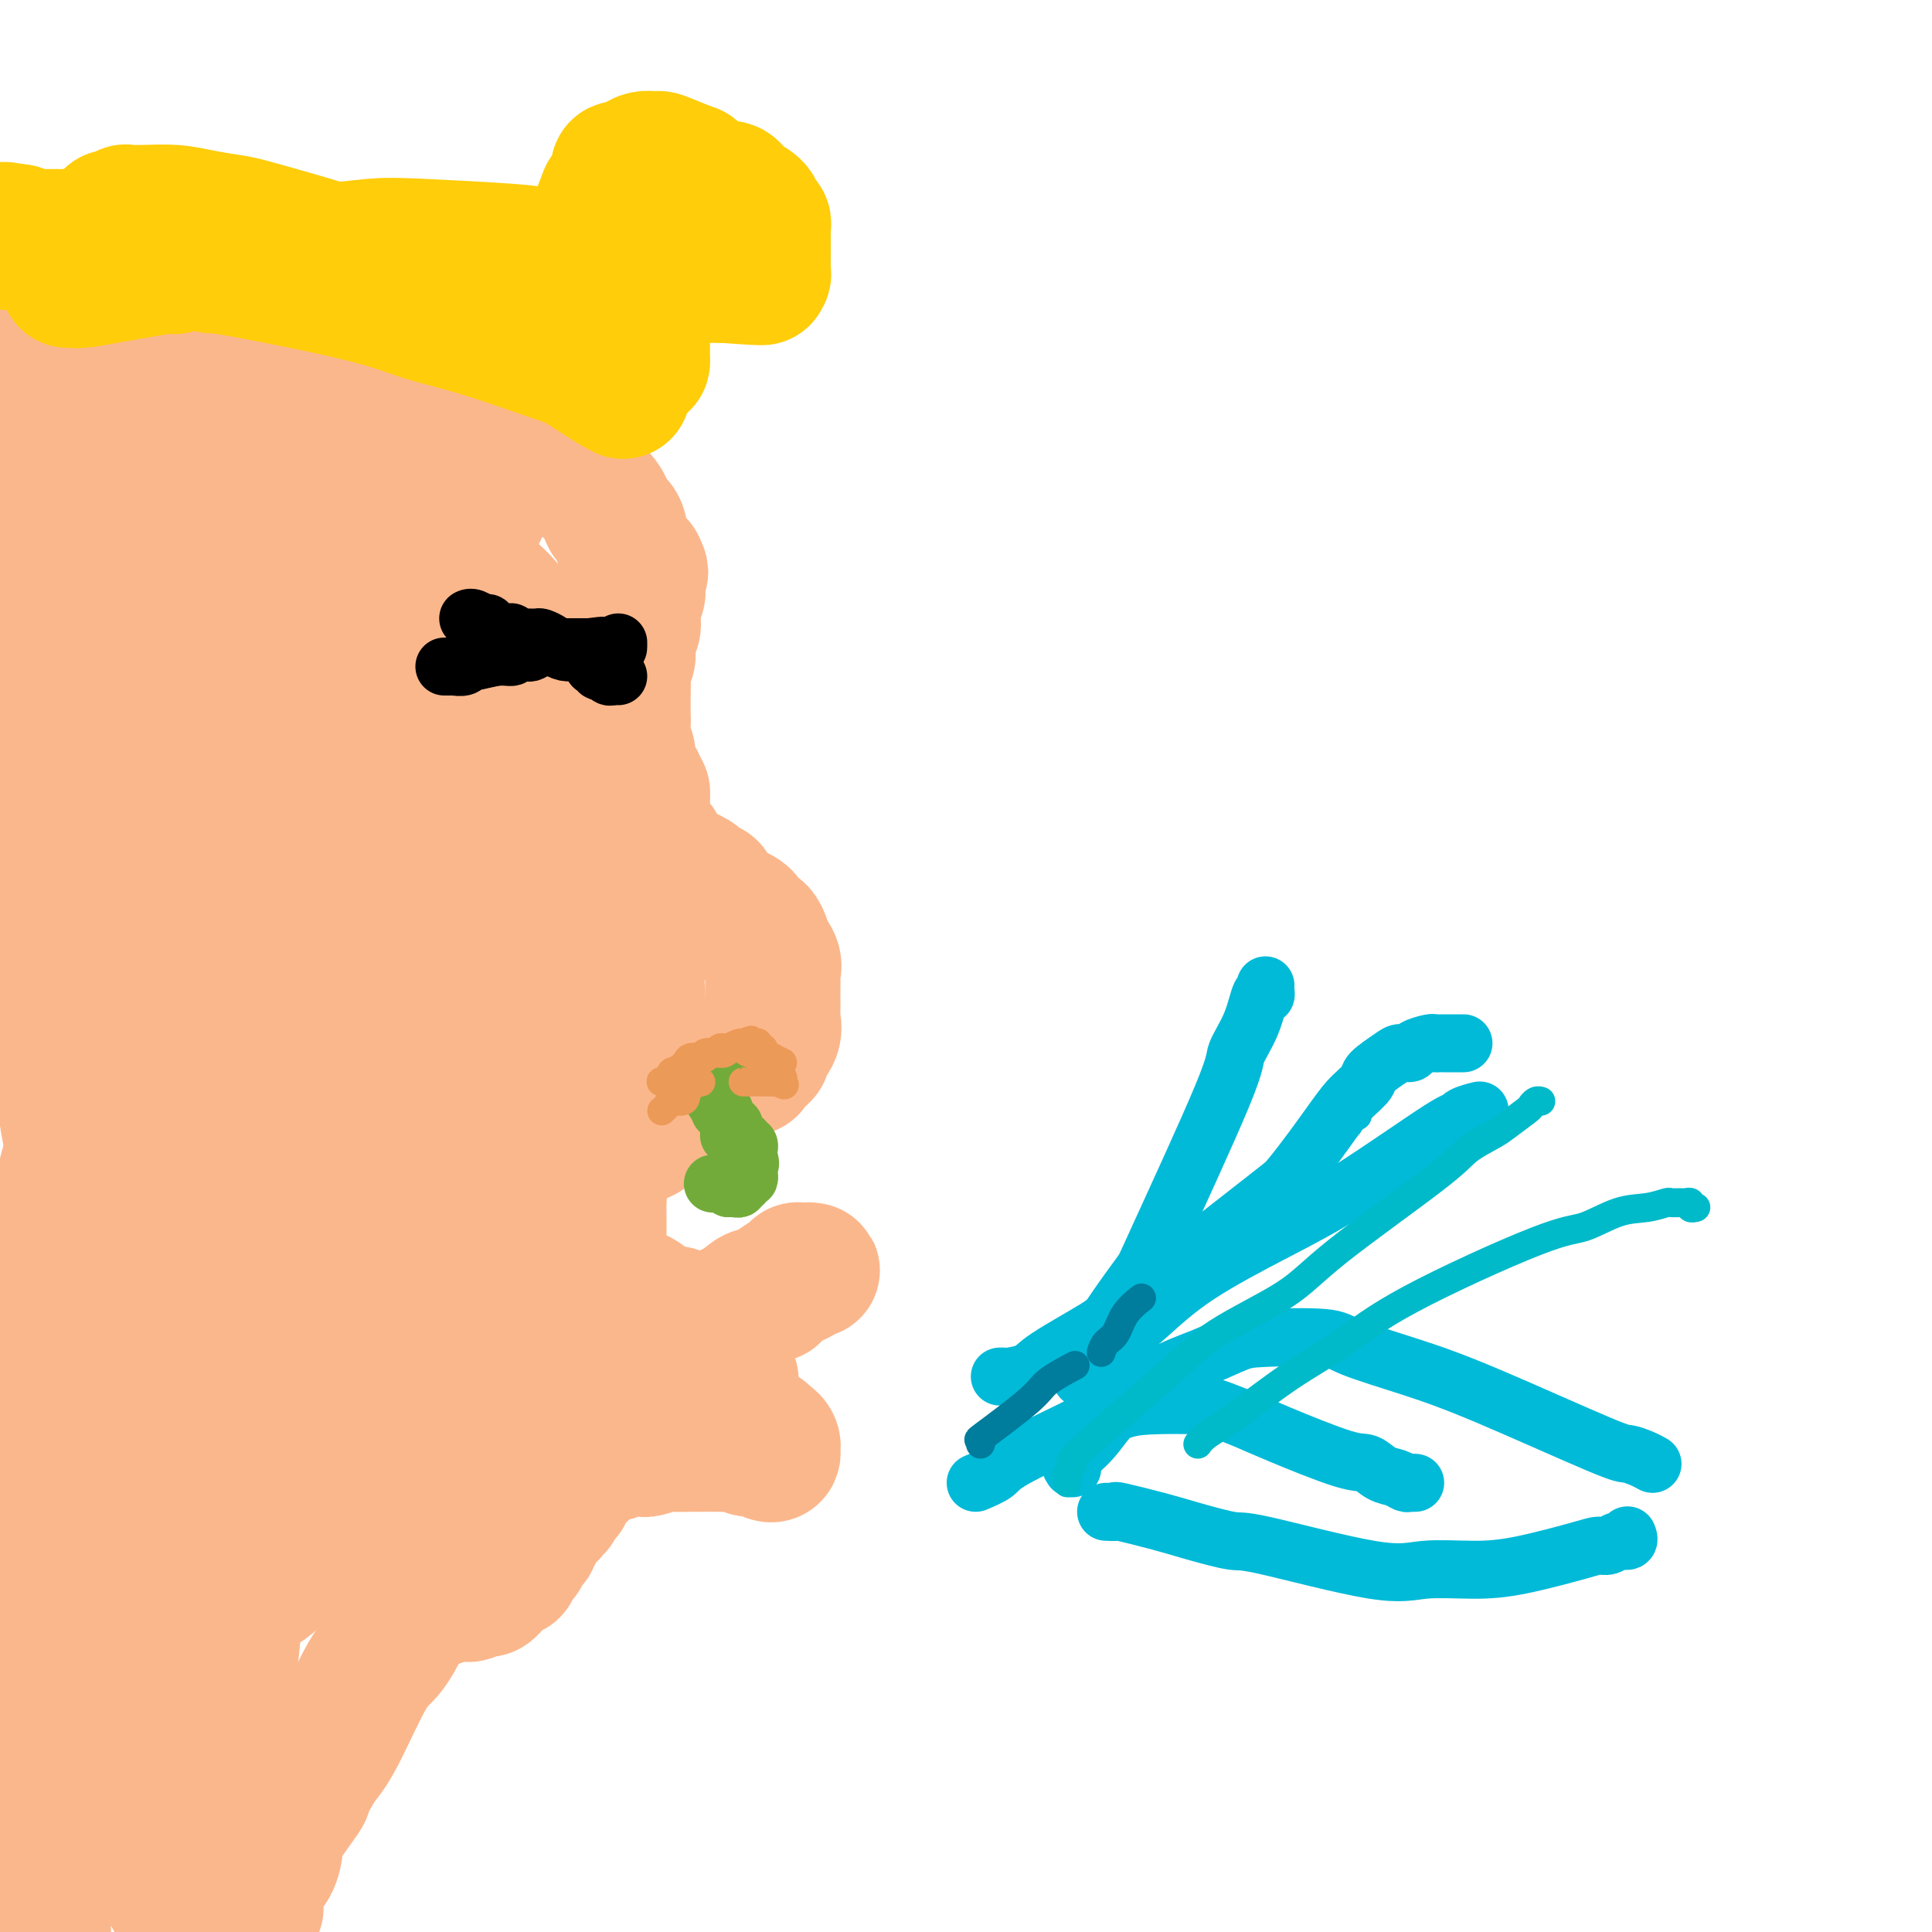 <svg viewBox='0 0 400 400' version='1.1' xmlns='http://www.w3.org/2000/svg' xmlns:xlink='http://www.w3.org/1999/xlink'><g fill='none' stroke='#FBB78C' stroke-width='28' stroke-linecap='round' stroke-linejoin='round'><path d='M26,77c0.049,-0.032 0.097,-0.065 0,0c-0.097,0.065 -0.340,0.226 0,0c0.340,-0.226 1.262,-0.839 2,-1c0.738,-0.161 1.292,0.131 3,0c1.708,-0.131 4.572,-0.683 7,-1c2.428,-0.317 4.422,-0.398 11,0c6.578,0.398 17.739,1.276 24,2c6.261,0.724 7.620,1.295 10,2c2.380,0.705 5.780,1.543 8,2c2.220,0.457 3.261,0.534 6,2c2.739,1.466 7.177,4.322 10,6c2.823,1.678 4.031,2.177 5,3c0.969,0.823 1.697,1.970 4,4c2.303,2.030 6.179,4.943 8,7c1.821,2.057 1.587,3.258 2,4c0.413,0.742 1.471,1.024 2,2c0.529,0.976 0.527,2.648 1,4c0.473,1.352 1.421,2.386 2,3c0.579,0.614 0.790,0.807 1,1'/><path d='M132,117c1.236,2.357 0.328,1.249 0,1c-0.328,-0.249 -0.074,0.360 0,1c0.074,0.640 -0.032,1.311 0,2c0.032,0.689 0.201,1.394 0,2c-0.201,0.606 -0.771,1.111 -1,2c-0.229,0.889 -0.118,2.160 0,3c0.118,0.840 0.242,1.247 0,2c-0.242,0.753 -0.849,1.852 -1,3c-0.151,1.148 0.156,2.343 0,3c-0.156,0.657 -0.774,0.774 -1,1c-0.226,0.226 -0.060,0.559 0,2c0.060,1.441 0.015,3.988 0,5c-0.015,1.012 0.000,0.488 0,1c-0.000,0.512 -0.016,2.061 0,3c0.016,0.939 0.062,1.268 0,2c-0.062,0.732 -0.233,1.866 0,3c0.233,1.134 0.870,2.267 1,3c0.130,0.733 -0.249,1.067 0,2c0.249,0.933 1.124,2.467 2,4'/><path d='M132,162c0.692,3.901 0.921,2.152 1,2c0.079,-0.152 0.008,1.293 0,2c-0.008,0.707 0.048,0.676 0,1c-0.048,0.324 -0.201,1.004 0,2c0.201,0.996 0.757,2.307 1,3c0.243,0.693 0.174,0.768 0,1c-0.174,0.232 -0.454,0.620 0,1c0.454,0.380 1.641,0.750 2,1c0.359,0.250 -0.111,0.379 0,1c0.111,0.621 0.802,1.735 1,2c0.198,0.265 -0.097,-0.317 0,0c0.097,0.317 0.586,1.534 1,2c0.414,0.466 0.752,0.180 1,0c0.248,-0.180 0.407,-0.254 1,0c0.593,0.254 1.621,0.838 2,1c0.379,0.162 0.108,-0.096 0,0c-0.108,0.096 -0.054,0.548 0,1'/><path d='M142,182c1.437,1.579 1.030,0.527 1,0c-0.030,-0.527 0.319,-0.529 1,0c0.681,0.529 1.696,1.589 2,2c0.304,0.411 -0.102,0.172 0,0c0.102,-0.172 0.714,-0.279 1,0c0.286,0.279 0.248,0.943 1,2c0.752,1.057 2.296,2.508 3,3c0.704,0.492 0.570,0.025 1,0c0.430,-0.025 1.426,0.393 2,1c0.574,0.607 0.726,1.404 1,2c0.274,0.596 0.669,0.992 1,1c0.331,0.008 0.596,-0.373 1,0c0.404,0.373 0.945,1.498 1,2c0.055,0.502 -0.378,0.379 0,1c0.378,0.621 1.565,1.987 2,3c0.435,1.013 0.117,1.675 0,2c-0.117,0.325 -0.032,0.313 0,1c0.032,0.687 0.011,2.073 0,3c-0.011,0.927 -0.011,1.393 0,2c0.011,0.607 0.032,1.353 0,2c-0.032,0.647 -0.117,1.196 0,2c0.117,0.804 0.435,1.864 0,3c-0.435,1.136 -1.624,2.346 -2,3c-0.376,0.654 0.060,0.750 0,1c-0.060,0.250 -0.615,0.655 -1,1c-0.385,0.345 -0.600,0.631 -1,1c-0.400,0.369 -0.983,0.821 -1,1c-0.017,0.179 0.534,0.087 0,0c-0.534,-0.087 -2.153,-0.168 -3,0c-0.847,0.168 -0.924,0.584 -1,1'/><path d='M151,222c-2.238,1.480 -3.334,1.181 -4,1c-0.666,-0.181 -0.903,-0.243 -1,0c-0.097,0.243 -0.055,0.790 0,1c0.055,0.210 0.122,0.084 0,0c-0.122,-0.084 -0.433,-0.127 -1,0c-0.567,0.127 -1.391,0.425 -2,1c-0.609,0.575 -1.002,1.426 -1,2c0.002,0.574 0.400,0.871 0,1c-0.400,0.129 -1.598,0.090 -3,1c-1.402,0.910 -3.008,2.769 -4,4c-0.992,1.231 -1.369,1.835 -2,2c-0.631,0.165 -1.516,-0.109 -2,0c-0.484,0.109 -0.567,0.603 -1,1c-0.433,0.397 -1.217,0.699 -2,1'/><path d='M128,237c-3.555,2.333 -0.942,0.666 0,0c0.942,-0.666 0.215,-0.332 0,0c-0.215,0.332 0.083,0.661 0,1c-0.083,0.339 -0.548,0.687 -1,1c-0.452,0.313 -0.892,0.591 -1,1c-0.108,0.409 0.115,0.950 0,1c-0.115,0.050 -0.567,-0.390 -1,0c-0.433,0.390 -0.848,1.610 -1,2c-0.152,0.390 -0.041,-0.050 0,0c0.041,0.050 0.011,0.590 0,1c-0.011,0.410 -0.003,0.688 0,1c0.003,0.312 0.002,0.656 0,1'/><path d='M124,246c-0.619,1.236 -0.166,-0.174 0,0c0.166,0.174 0.044,1.931 0,3c-0.044,1.069 -0.012,1.451 0,2c0.012,0.549 0.004,1.264 0,2c-0.004,0.736 -0.002,1.493 0,2c0.002,0.507 0.005,0.765 0,1c-0.005,0.235 -0.017,0.447 0,1c0.017,0.553 0.064,1.447 0,2c-0.064,0.553 -0.238,0.764 0,1c0.238,0.236 0.887,0.497 1,1c0.113,0.503 -0.310,1.249 0,2c0.310,0.751 1.353,1.508 2,2c0.647,0.492 0.897,0.719 1,1c0.103,0.281 0.059,0.614 0,1c-0.059,0.386 -0.133,0.823 0,1c0.133,0.177 0.473,0.093 1,0c0.527,-0.093 1.241,-0.197 2,0c0.759,0.197 1.565,0.694 2,1c0.435,0.306 0.501,0.421 1,1c0.499,0.579 1.433,1.623 2,2c0.567,0.377 0.768,0.087 1,0c0.232,-0.087 0.497,0.029 1,0c0.503,-0.029 1.245,-0.204 2,0c0.755,0.204 1.523,0.788 2,1c0.477,0.212 0.663,0.053 1,0c0.337,-0.053 0.825,0.001 1,0c0.175,-0.001 0.039,-0.055 1,0c0.961,0.055 3.021,0.221 4,0c0.979,-0.221 0.879,-0.829 1,-1c0.121,-0.171 0.463,0.094 1,0c0.537,-0.094 1.268,-0.547 2,-1'/><path d='M153,271c2.137,-0.716 2.479,-1.506 3,-2c0.521,-0.494 1.221,-0.693 2,-1c0.779,-0.307 1.638,-0.722 2,-1c0.362,-0.278 0.226,-0.418 1,-1c0.774,-0.582 2.459,-1.606 3,-2c0.541,-0.394 -0.063,-0.158 0,0c0.063,0.158 0.791,0.238 1,0c0.209,-0.238 -0.101,-0.796 0,-1c0.101,-0.204 0.612,-0.055 1,0c0.388,0.055 0.652,0.018 1,0c0.348,-0.018 0.778,-0.015 1,0c0.222,0.015 0.234,0.041 0,0c-0.234,-0.041 -0.715,-0.149 -1,0c-0.285,0.149 -0.375,0.555 -1,1c-0.625,0.445 -1.784,0.927 -2,1c-0.216,0.073 0.510,-0.265 0,0c-0.510,0.265 -2.255,1.132 -4,2'/><path d='M160,267c-0.928,0.858 0.251,1.005 0,1c-0.251,-0.005 -1.931,-0.160 -3,0c-1.069,0.160 -1.526,0.634 -2,1c-0.474,0.366 -0.966,0.623 -1,1c-0.034,0.377 0.390,0.873 0,1c-0.390,0.127 -1.595,-0.117 -2,0c-0.405,0.117 -0.011,0.595 0,1c0.011,0.405 -0.361,0.738 -1,1c-0.639,0.262 -1.543,0.452 -2,1c-0.457,0.548 -0.466,1.452 -1,2c-0.534,0.548 -1.593,0.738 -2,1c-0.407,0.262 -0.162,0.596 0,1c0.162,0.404 0.243,0.877 0,1c-0.243,0.123 -0.809,-0.104 -1,0c-0.191,0.104 -0.007,0.538 0,1c0.007,0.462 -0.162,0.951 0,1c0.162,0.049 0.657,-0.340 1,0c0.343,0.340 0.535,1.411 1,2c0.465,0.589 1.202,0.697 2,1c0.798,0.303 1.657,0.801 2,1c0.343,0.199 0.172,0.100 0,0'/><path d='M151,285c0.774,1.413 0.211,0.946 0,1c-0.211,0.054 -0.068,0.630 0,1c0.068,0.370 0.060,0.533 0,1c-0.060,0.467 -0.172,1.237 0,2c0.172,0.763 0.627,1.519 1,2c0.373,0.481 0.664,0.688 1,1c0.336,0.312 0.716,0.729 1,1c0.284,0.271 0.471,0.398 1,1c0.529,0.602 1.399,1.681 2,2c0.601,0.319 0.931,-0.122 1,0c0.069,0.122 -0.125,0.807 0,1c0.125,0.193 0.567,-0.105 1,0c0.433,0.105 0.856,0.612 1,1c0.144,0.388 0.008,0.655 0,1c-0.008,0.345 0.111,0.768 0,1c-0.111,0.232 -0.453,0.272 -1,0c-0.547,-0.272 -1.300,-0.858 -2,-1c-0.700,-0.142 -1.349,0.158 -2,0c-0.651,-0.158 -1.304,-0.774 -2,-1c-0.696,-0.226 -1.434,-0.060 -2,0c-0.566,0.060 -0.960,0.016 -2,0c-1.040,-0.016 -2.726,-0.005 -4,0c-1.274,0.005 -2.137,0.002 -3,0'/><path d='M142,299c-2.890,0.016 -1.116,0.057 -1,0c0.116,-0.057 -1.426,-0.211 -3,0c-1.574,0.211 -3.181,0.789 -4,1c-0.819,0.211 -0.850,0.055 -1,0c-0.150,-0.055 -0.421,-0.011 -1,0c-0.579,0.011 -1.468,-0.012 -2,0c-0.532,0.012 -0.706,0.060 -1,0c-0.294,-0.060 -0.707,-0.227 -1,0c-0.293,0.227 -0.464,0.848 -1,1c-0.536,0.152 -1.435,-0.166 -2,0c-0.565,0.166 -0.795,0.817 -1,1c-0.205,0.183 -0.387,-0.103 -1,0c-0.613,0.103 -1.659,0.595 -2,1c-0.341,0.405 0.024,0.725 0,1c-0.024,0.275 -0.435,0.507 -1,1c-0.565,0.493 -1.282,1.246 -2,2'/><path d='M118,307c-2.040,1.487 -1.139,1.704 -1,2c0.139,0.296 -0.484,0.671 -1,1c-0.516,0.329 -0.926,0.613 -1,1c-0.074,0.387 0.188,0.877 0,1c-0.188,0.123 -0.825,-0.121 -1,0c-0.175,0.121 0.110,0.606 0,1c-0.110,0.394 -0.617,0.698 -1,1c-0.383,0.302 -0.642,0.602 -1,1c-0.358,0.398 -0.814,0.894 -1,1c-0.186,0.106 -0.101,-0.178 0,0c0.101,0.178 0.220,0.817 0,1c-0.220,0.183 -0.777,-0.091 -1,0c-0.223,0.091 -0.111,0.545 0,1'/><path d='M110,318c-1.112,1.901 0.110,1.153 0,1c-0.110,-0.153 -1.550,0.289 -2,1c-0.450,0.711 0.089,1.692 0,2c-0.089,0.308 -0.808,-0.057 -1,0c-0.192,0.057 0.143,0.535 0,1c-0.143,0.465 -0.763,0.916 -1,1c-0.237,0.084 -0.091,-0.199 0,0c0.091,0.199 0.126,0.880 0,1c-0.126,0.120 -0.415,-0.322 -1,0c-0.585,0.322 -1.467,1.407 -2,2c-0.533,0.593 -0.716,0.695 -1,1c-0.284,0.305 -0.667,0.813 -1,1c-0.333,0.187 -0.615,0.054 -1,0c-0.385,-0.054 -0.871,-0.029 -1,0c-0.129,0.029 0.101,0.060 0,0c-0.101,-0.060 -0.532,-0.212 -1,0c-0.468,0.212 -0.972,0.788 -1,1c-0.028,0.212 0.421,0.061 0,0c-0.421,-0.061 -1.710,-0.030 -3,0'/><path d='M94,330c-1.321,0.156 -1.124,0.045 -1,0c0.124,-0.045 0.174,-0.026 0,0c-0.174,0.026 -0.571,0.059 -1,0c-0.429,-0.059 -0.888,-0.209 -1,0c-0.112,0.209 0.125,0.778 0,1c-0.125,0.222 -0.611,0.097 -1,0c-0.389,-0.097 -0.682,-0.165 -1,0c-0.318,0.165 -0.663,0.564 -1,1c-0.337,0.436 -0.666,0.908 -1,1c-0.334,0.092 -0.673,-0.197 -1,0c-0.327,0.197 -0.644,0.880 -1,1c-0.356,0.120 -0.752,-0.324 -1,0c-0.248,0.324 -0.348,1.416 -1,3c-0.652,1.584 -1.855,3.662 -3,5c-1.145,1.338 -2.231,1.937 -4,5c-1.769,3.063 -4.220,8.589 -6,12c-1.780,3.411 -2.890,4.705 -4,6'/><path d='M66,365c-3.563,6.066 -2.971,5.730 -3,6c-0.029,0.270 -0.680,1.146 -2,3c-1.320,1.854 -3.310,4.685 -4,6c-0.690,1.315 -0.080,1.113 0,2c0.080,0.887 -0.371,2.864 -1,4c-0.629,1.136 -1.437,1.432 -2,2c-0.563,0.568 -0.883,1.409 -1,2c-0.117,0.591 -0.031,0.932 0,1c0.031,0.068 0.008,-0.136 0,0c-0.008,0.136 -0.002,0.611 0,1c0.002,0.389 0.001,0.692 0,1c-0.001,0.308 -0.000,0.621 0,1c0.000,0.379 0.000,0.822 0,1c-0.000,0.178 -0.000,0.089 0,0'/><path d='M7,106c0.456,0.009 0.912,0.017 1,0c0.088,-0.017 -0.191,-0.061 0,0c0.191,0.061 0.854,0.226 1,0c0.146,-0.226 -0.223,-0.844 0,-1c0.223,-0.156 1.038,0.150 2,0c0.962,-0.150 2.071,-0.755 3,-1c0.929,-0.245 1.676,-0.130 3,0c1.324,0.130 3.224,0.276 4,0c0.776,-0.276 0.429,-0.974 5,0c4.571,0.974 14.061,3.619 19,5c4.939,1.381 5.326,1.497 7,2c1.674,0.503 4.634,1.393 7,2c2.366,0.607 4.137,0.933 5,1c0.863,0.067 0.818,-0.124 1,0c0.182,0.124 0.591,0.562 1,1'/><path d='M66,115c6.667,1.833 3.333,0.917 0,0'/><path d='M79,123c-0.424,-0.027 -0.849,-0.053 -1,0c-0.151,0.053 -0.029,0.187 0,0c0.029,-0.187 -0.034,-0.695 0,-1c0.034,-0.305 0.164,-0.407 0,-1c-0.164,-0.593 -0.624,-1.678 -1,-2c-0.376,-0.322 -0.670,0.118 -1,0c-0.330,-0.118 -0.696,-0.795 -1,-1c-0.304,-0.205 -0.546,0.062 -1,0c-0.454,-0.062 -1.119,-0.454 -2,-1c-0.881,-0.546 -1.979,-1.246 -3,-2c-1.021,-0.754 -1.966,-1.561 -3,-2c-1.034,-0.439 -2.156,-0.509 -3,-1c-0.844,-0.491 -1.411,-1.402 -2,-2c-0.589,-0.598 -1.199,-0.882 -2,-1c-0.801,-0.118 -1.793,-0.070 -2,0c-0.207,0.070 0.369,0.163 0,0c-0.369,-0.163 -1.685,-0.581 -3,-1'/><path d='M54,108c-4.114,-2.333 -1.900,-0.667 -1,0c0.900,0.667 0.487,0.333 0,0c-0.487,-0.333 -1.047,-0.667 -2,-1c-0.953,-0.333 -2.298,-0.666 -3,-1c-0.702,-0.334 -0.760,-0.668 -1,-1c-0.240,-0.332 -0.661,-0.663 -1,-1c-0.339,-0.337 -0.595,-0.682 -1,-1c-0.405,-0.318 -0.957,-0.611 -1,-1c-0.043,-0.389 0.423,-0.875 1,-1c0.577,-0.125 1.264,0.110 2,0c0.736,-0.110 1.521,-0.566 4,-1c2.479,-0.434 6.654,-0.846 9,-1c2.346,-0.154 2.865,-0.052 4,0c1.135,0.052 2.888,0.053 4,0c1.112,-0.053 1.584,-0.159 3,0c1.416,0.159 3.775,0.583 5,1c1.225,0.417 1.317,0.825 2,1c0.683,0.175 1.959,0.115 3,1c1.041,0.885 1.847,2.716 3,4c1.153,1.284 2.654,2.023 4,3c1.346,0.977 2.538,2.194 3,3c0.462,0.806 0.195,1.202 2,3c1.805,1.798 5.683,4.998 8,7c2.317,2.002 3.075,2.805 4,4c0.925,1.195 2.018,2.783 3,4c0.982,1.217 1.852,2.062 3,3c1.148,0.938 2.574,1.969 4,3'/><path d='M115,136c5.260,6.008 1.409,4.028 0,4c-1.409,-0.028 -0.378,1.895 0,3c0.378,1.105 0.101,1.390 0,2c-0.101,0.610 -0.027,1.543 0,4c0.027,2.457 0.007,6.436 0,9c-0.007,2.564 -0.002,3.711 0,5c0.002,1.289 0.002,2.718 0,4c-0.002,1.282 -0.005,2.415 0,3c0.005,0.585 0.020,0.621 0,2c-0.020,1.379 -0.073,4.102 0,6c0.073,1.898 0.271,2.970 0,4c-0.271,1.030 -1.012,2.016 0,4c1.012,1.984 3.777,4.965 5,7c1.223,2.035 0.905,3.123 1,4c0.095,0.877 0.602,1.544 1,2c0.398,0.456 0.685,0.702 1,1c0.315,0.298 0.657,0.649 1,1'/><path d='M124,201c1.345,2.547 0.207,1.413 0,1c-0.207,-0.413 0.518,-0.107 1,0c0.482,0.107 0.722,0.013 1,0c0.278,-0.013 0.595,0.053 1,0c0.405,-0.053 0.900,-0.225 1,0c0.100,0.225 -0.194,0.848 0,1c0.194,0.152 0.875,-0.165 1,0c0.125,0.165 -0.306,0.814 0,1c0.306,0.186 1.350,-0.090 2,0c0.650,0.090 0.907,0.548 1,1c0.093,0.452 0.022,0.899 0,1c-0.022,0.101 0.007,-0.144 0,0c-0.007,0.144 -0.049,0.677 0,1c0.049,0.323 0.188,0.438 0,1c-0.188,0.562 -0.702,1.572 -1,2c-0.298,0.428 -0.380,0.273 -1,1c-0.620,0.727 -1.777,2.337 -2,3c-0.223,0.663 0.488,0.380 0,1c-0.488,0.620 -2.175,2.144 -3,3c-0.825,0.856 -0.788,1.044 -1,1c-0.212,-0.044 -0.672,-0.319 -1,0c-0.328,0.319 -0.522,1.234 -1,2c-0.478,0.766 -1.239,1.383 -2,2'/><path d='M120,223c-1.808,2.499 -0.327,1.248 0,1c0.327,-0.248 -0.499,0.508 -1,1c-0.501,0.492 -0.678,0.722 -1,1c-0.322,0.278 -0.789,0.606 -1,1c-0.211,0.394 -0.168,0.853 0,1c0.168,0.147 0.459,-0.019 0,0c-0.459,0.019 -1.668,0.222 -2,1c-0.332,0.778 0.213,2.130 0,3c-0.213,0.870 -1.185,1.258 -2,2c-0.815,0.742 -1.475,1.840 -2,3c-0.525,1.160 -0.915,2.383 -1,3c-0.085,0.617 0.136,0.626 0,1c-0.136,0.374 -0.628,1.111 -1,2c-0.372,0.889 -0.625,1.929 -1,3c-0.375,1.071 -0.871,2.174 -1,3c-0.129,0.826 0.110,1.376 0,2c-0.110,0.624 -0.568,1.322 -1,2c-0.432,0.678 -0.838,1.337 -1,2c-0.162,0.663 -0.081,1.332 0,2'/><path d='M105,257c-0.928,3.532 -0.248,2.363 0,2c0.248,-0.363 0.065,0.079 0,1c-0.065,0.921 -0.014,2.322 0,3c0.014,0.678 -0.011,0.632 0,1c0.011,0.368 0.059,1.150 0,2c-0.059,0.850 -0.223,1.768 0,2c0.223,0.232 0.834,-0.222 1,0c0.166,0.222 -0.114,1.122 0,2c0.114,0.878 0.622,1.736 1,2c0.378,0.264 0.627,-0.065 1,0c0.373,0.065 0.870,0.525 1,1c0.130,0.475 -0.109,0.964 0,1c0.109,0.036 0.565,-0.380 1,0c0.435,0.380 0.849,1.558 1,2c0.151,0.442 0.041,0.149 0,0c-0.041,-0.149 -0.011,-0.156 0,0c0.011,0.156 0.003,0.473 0,1c-0.003,0.527 -0.002,1.263 0,2'/><path d='M111,279c0.270,4.150 -2.057,3.525 -3,4c-0.943,0.475 -0.504,2.052 -3,5c-2.496,2.948 -7.927,7.269 -11,10c-3.073,2.731 -3.788,3.871 -5,5c-1.212,1.129 -2.923,2.246 -5,4c-2.077,1.754 -4.521,4.144 -8,7c-3.479,2.856 -7.992,6.177 -11,8c-3.008,1.823 -4.509,2.148 -6,3c-1.491,0.852 -2.972,2.230 -4,3c-1.028,0.770 -1.603,0.933 -2,1c-0.397,0.067 -0.618,0.038 -1,0c-0.382,-0.038 -0.927,-0.084 -1,0c-0.073,0.084 0.327,0.299 0,1c-0.327,0.701 -1.380,1.887 -2,4c-0.620,2.113 -0.807,5.152 -1,7c-0.193,1.848 -0.392,2.506 -1,6c-0.608,3.494 -1.625,9.825 -2,14c-0.375,4.175 -0.107,6.193 0,8c0.107,1.807 0.054,3.404 0,5'/><path d='M45,374c-1.083,7.800 -0.290,4.802 0,6c0.290,1.198 0.078,6.594 0,9c-0.078,2.406 -0.020,1.822 0,2c0.020,0.178 0.003,1.117 0,2c-0.003,0.883 0.010,1.711 0,2c-0.010,0.289 -0.041,0.039 0,0c0.041,-0.039 0.155,0.132 0,1c-0.155,0.868 -0.577,2.434 -1,4'/><path d='M37,395c0.638,1.097 1.277,2.195 0,0c-1.277,-2.195 -4.468,-7.682 -7,-12c-2.532,-4.318 -4.405,-7.466 -6,-10c-1.595,-2.534 -2.911,-4.453 -4,-7c-1.089,-2.547 -1.952,-5.723 -3,-8c-1.048,-2.277 -2.281,-3.654 -3,-6c-0.719,-2.346 -0.925,-5.659 -1,-7c-0.075,-1.341 -0.020,-0.708 0,-1c0.020,-0.292 0.007,-1.508 0,-2c-0.007,-0.492 -0.006,-0.259 0,0c0.006,0.259 0.016,0.544 0,1c-0.016,0.456 -0.059,1.083 0,2c0.059,0.917 0.219,2.124 0,3c-0.219,0.876 -0.815,1.423 -1,3c-0.185,1.577 0.043,4.186 0,6c-0.043,1.814 -0.358,2.835 -1,9c-0.642,6.165 -1.612,17.476 -2,24c-0.388,6.524 -0.194,8.262 0,10'/><path d='M13,388c-0.199,0.933 -0.398,1.866 0,0c0.398,-1.866 1.393,-6.531 5,-15c3.607,-8.469 9.827,-20.742 13,-27c3.173,-6.258 3.299,-6.502 4,-8c0.701,-1.498 1.976,-4.249 3,-6c1.024,-1.751 1.796,-2.503 2,-3c0.204,-0.497 -0.161,-0.739 0,-1c0.161,-0.261 0.848,-0.540 1,-1c0.152,-0.460 -0.232,-1.101 0,-1c0.232,0.101 1.079,0.944 0,-2c-1.079,-2.944 -4.085,-9.676 -6,-14c-1.915,-4.324 -2.740,-6.239 -6,-18c-3.260,-11.761 -8.954,-33.369 -12,-46c-3.046,-12.631 -3.443,-16.287 -4,-22c-0.557,-5.713 -1.274,-13.483 -2,-20c-0.726,-6.517 -1.463,-11.782 -2,-16c-0.537,-4.218 -0.876,-7.388 -1,-9c-0.124,-1.612 -0.033,-1.665 0,-2c0.033,-0.335 0.010,-0.953 0,-1c-0.010,-0.047 -0.005,0.476 0,1'/><path d='M8,177c-1.392,-9.870 -0.373,-0.045 0,4c0.373,4.045 0.100,2.308 0,3c-0.100,0.692 -0.027,3.811 0,5c0.027,1.189 0.006,0.449 0,0c-0.006,-0.449 0.001,-0.607 0,-1c-0.001,-0.393 -0.012,-1.023 1,-6c1.012,-4.977 3.045,-14.302 4,-19c0.955,-4.698 0.830,-4.769 1,-6c0.170,-1.231 0.634,-3.621 1,-5c0.366,-1.379 0.634,-1.748 1,-2c0.366,-0.252 0.830,-0.386 1,-1c0.170,-0.614 0.045,-1.707 0,-4c-0.045,-2.293 -0.012,-5.785 0,-9c0.012,-3.215 0.003,-6.151 0,-13c-0.003,-6.849 0.000,-17.609 0,-23c-0.000,-5.391 -0.004,-5.412 0,-6c0.004,-0.588 0.015,-1.741 0,-3c-0.015,-1.259 -0.057,-2.622 0,-4c0.057,-1.378 0.211,-2.770 0,-4c-0.211,-1.230 -0.789,-2.299 -1,-3c-0.211,-0.701 -0.057,-1.035 0,-1c0.057,0.035 0.016,0.439 0,0c-0.016,-0.439 -0.008,-1.719 0,-3'/><path d='M16,76c-0.377,-11.459 -0.819,-3.607 -1,-1c-0.181,2.607 -0.099,-0.031 0,-1c0.099,-0.969 0.216,-0.270 0,0c-0.216,0.270 -0.766,0.113 -1,0c-0.234,-0.113 -0.154,-0.180 0,0c0.154,0.180 0.382,0.607 1,1c0.618,0.393 1.626,0.753 2,1c0.374,0.247 0.112,0.381 0,1c-0.112,0.619 -0.075,1.724 0,2c0.075,0.276 0.189,-0.277 0,0c-0.189,0.277 -0.680,1.383 -1,2c-0.320,0.617 -0.468,0.743 -1,1c-0.532,0.257 -1.449,0.644 -2,1c-0.551,0.356 -0.736,0.680 -1,1c-0.264,0.320 -0.607,0.635 -1,1c-0.393,0.365 -0.837,0.779 -1,1c-0.163,0.221 -0.044,0.249 0,1c0.044,0.751 0.012,2.223 0,3c-0.012,0.777 -0.003,0.858 0,2c0.003,1.142 0.001,3.346 0,5c-0.001,1.654 -0.000,2.758 1,7c1.000,4.242 3.000,11.621 5,19'/><path d='M16,123c1.275,6.767 1.462,5.185 2,6c0.538,0.815 1.427,4.028 2,6c0.573,1.972 0.829,2.702 1,4c0.171,1.298 0.258,3.163 0,4c-0.258,0.837 -0.862,0.644 -1,1c-0.138,0.356 0.188,1.259 0,2c-0.188,0.741 -0.890,1.319 -1,3c-0.110,1.681 0.373,4.463 0,7c-0.373,2.537 -1.603,4.828 -2,8c-0.397,3.172 0.037,7.226 0,11c-0.037,3.774 -0.546,7.267 -1,14c-0.454,6.733 -0.854,16.704 -1,22c-0.146,5.296 -0.039,5.916 0,8c0.039,2.084 0.011,5.631 0,9c-0.011,3.369 -0.003,6.561 0,8c0.003,1.439 0.001,1.125 0,1c-0.001,-0.125 -0.000,-0.063 0,0'/><path d='M15,237c-0.198,11.708 0.306,4.479 0,3c-0.306,-1.479 -1.422,2.791 -2,6c-0.578,3.209 -0.619,5.358 -1,8c-0.381,2.642 -1.102,5.776 -2,10c-0.898,4.224 -1.971,9.537 -2,12c-0.029,2.463 0.987,2.076 0,10c-0.987,7.924 -3.977,24.159 -5,33c-1.023,8.841 -0.078,10.287 0,15c0.078,4.713 -0.711,12.692 -1,17c-0.289,4.308 -0.078,4.947 0,7c0.078,2.053 0.022,5.522 0,7c-0.022,1.478 -0.010,0.965 0,1c0.010,0.035 0.018,0.619 0,1c-0.018,0.381 -0.063,0.561 0,1c0.063,0.439 0.233,1.138 0,1c-0.233,-0.138 -0.871,-1.114 -1,-2c-0.129,-0.886 0.249,-1.682 0,-4c-0.249,-2.318 -1.124,-6.159 -2,-10'/><path d='M0,278c0.093,0.728 0.186,1.455 0,0c-0.186,-1.455 -0.652,-5.094 0,-9c0.652,-3.906 2.421,-8.080 3,-10c0.579,-1.920 -0.033,-1.588 0,-2c0.033,-0.412 0.712,-1.569 1,-2c0.288,-0.431 0.187,-0.136 0,0c-0.187,0.136 -0.459,0.113 0,0c0.459,-0.113 1.648,-0.317 2,0c0.352,0.317 -0.135,1.155 0,2c0.135,0.845 0.891,1.697 2,3c1.109,1.303 2.571,3.057 4,5c1.429,1.943 2.824,4.074 4,6c1.176,1.926 2.133,3.648 3,5c0.867,1.352 1.644,2.336 3,5c1.356,2.664 3.292,7.008 4,9c0.708,1.992 0.190,1.631 0,2c-0.190,0.369 -0.051,1.466 0,2c0.051,0.534 0.014,0.504 0,2c-0.014,1.496 -0.004,4.519 0,6c0.004,1.481 0.001,1.420 0,2c-0.001,0.580 -0.000,1.803 0,3c0.000,1.197 0.000,2.370 0,3c-0.000,0.630 -0.000,0.718 0,1c0.000,0.282 0.000,0.758 0,1c-0.000,0.242 -0.001,0.250 0,1c0.001,0.750 0.003,2.242 0,3c-0.003,0.758 -0.012,0.784 0,1c0.012,0.216 0.045,0.624 0,1c-0.045,0.376 -0.167,0.719 0,1c0.167,0.281 0.622,0.499 1,1c0.378,0.501 0.679,1.286 1,2c0.321,0.714 0.660,1.357 1,2'/><path d='M29,324c0.667,0.754 0.833,0.138 2,1c1.167,0.862 3.335,3.202 4,4c0.665,0.798 -0.173,0.054 0,0c0.173,-0.054 1.359,0.582 2,1c0.641,0.418 0.739,0.617 1,1c0.261,0.383 0.685,0.951 1,0c0.315,-0.951 0.522,-3.422 1,-5c0.478,-1.578 1.229,-2.264 2,-4c0.771,-1.736 1.564,-4.521 2,-6c0.436,-1.479 0.515,-1.653 1,-3c0.485,-1.347 1.376,-3.867 2,-5c0.624,-1.133 0.982,-0.878 1,-1c0.018,-0.122 -0.304,-0.620 0,-1c0.304,-0.380 1.236,-0.642 2,-1c0.764,-0.358 1.361,-0.813 2,-1c0.639,-0.187 1.318,-0.106 2,0c0.682,0.106 1.365,0.235 2,0c0.635,-0.235 1.222,-0.836 2,-1c0.778,-0.164 1.748,0.110 2,0c0.252,-0.110 -0.214,-0.603 0,-1c0.214,-0.397 1.107,-0.699 2,-1'/><path d='M62,301c2.507,-1.558 1.276,-1.951 2,-3c0.724,-1.049 3.403,-2.752 5,-4c1.597,-1.248 2.112,-2.040 3,-3c0.888,-0.960 2.150,-2.089 3,-3c0.850,-0.911 1.290,-1.606 2,-2c0.710,-0.394 1.691,-0.488 2,-1c0.309,-0.512 -0.055,-1.442 0,-2c0.055,-0.558 0.528,-0.744 1,-1c0.472,-0.256 0.942,-0.584 2,-2c1.058,-1.416 2.704,-3.921 4,-6c1.296,-2.079 2.243,-3.731 3,-5c0.757,-1.269 1.323,-2.155 2,-3c0.677,-0.845 1.464,-1.651 2,-2c0.536,-0.349 0.819,-0.242 1,-1c0.181,-0.758 0.258,-2.380 0,-4c-0.258,-1.620 -0.851,-3.238 -1,-6c-0.149,-2.762 0.146,-6.668 0,-11c-0.146,-4.332 -0.732,-9.089 -1,-14c-0.268,-4.911 -0.220,-9.974 0,-15c0.220,-5.026 0.610,-10.013 1,-15'/><path d='M93,198c-0.170,-15.835 -0.596,-22.422 0,-27c0.596,-4.578 2.212,-7.149 3,-10c0.788,-2.851 0.747,-5.984 1,-8c0.253,-2.016 0.800,-2.914 1,-4c0.200,-1.086 0.054,-2.360 0,-3c-0.054,-0.640 -0.015,-0.648 0,-1c0.015,-0.352 0.005,-1.050 0,-2c-0.005,-0.950 -0.006,-2.152 0,-3c0.006,-0.848 0.019,-1.340 0,-2c-0.019,-0.660 -0.069,-1.487 0,-2c0.069,-0.513 0.257,-0.713 0,-1c-0.257,-0.287 -0.958,-0.661 -1,-1c-0.042,-0.339 0.576,-0.642 0,1c-0.576,1.642 -2.347,5.229 -4,9c-1.653,3.771 -3.187,7.725 -4,11c-0.813,3.275 -0.903,5.869 -5,16c-4.097,10.131 -12.201,27.798 -17,38c-4.799,10.202 -6.292,12.939 -9,17c-2.708,4.061 -6.631,9.446 -9,13c-2.369,3.554 -3.185,5.277 -4,7'/><path d='M45,246c-4.039,6.758 -3.135,5.152 -3,5c0.135,-0.152 -0.499,1.151 -1,2c-0.501,0.849 -0.870,1.244 -1,1c-0.130,-0.244 -0.023,-1.127 0,-4c0.023,-2.873 -0.039,-7.738 0,-13c0.039,-5.262 0.178,-10.923 1,-17c0.822,-6.077 2.325,-12.569 3,-18c0.675,-5.431 0.521,-9.800 1,-15c0.479,-5.200 1.591,-11.231 2,-14c0.409,-2.769 0.115,-2.275 0,-2c-0.115,0.275 -0.051,0.331 0,0c0.051,-0.331 0.088,-1.050 0,-1c-0.088,0.050 -0.300,0.868 0,1c0.300,0.132 1.114,-0.424 -1,7c-2.114,7.424 -7.155,22.826 -10,32c-2.845,9.174 -3.494,12.118 -4,17c-0.506,4.882 -0.868,11.700 -1,16c-0.132,4.300 -0.036,6.080 0,9c0.036,2.920 0.010,6.978 0,9c-0.010,2.022 -0.003,2.006 0,2c0.003,-0.006 0.001,-0.003 0,0'/><path d='M31,263c-0.381,5.808 -0.833,2.328 -1,1c-0.167,-1.328 -0.048,-0.505 0,-1c0.048,-0.495 0.027,-2.309 0,-4c-0.027,-1.691 -0.059,-3.260 0,-5c0.059,-1.740 0.208,-3.651 1,-9c0.792,-5.349 2.225,-14.135 3,-19c0.775,-4.865 0.891,-5.808 1,-7c0.109,-1.192 0.212,-2.633 1,-5c0.788,-2.367 2.261,-5.659 3,-8c0.739,-2.341 0.745,-3.731 1,-4c0.255,-0.269 0.760,0.581 1,0c0.240,-0.581 0.214,-2.595 0,-5c-0.214,-2.405 -0.617,-5.201 -1,-8c-0.383,-2.799 -0.748,-5.600 -1,-9c-0.252,-3.400 -0.393,-7.400 -1,-11c-0.607,-3.600 -1.679,-6.801 -2,-9c-0.321,-2.199 0.110,-3.396 0,-6c-0.110,-2.604 -0.762,-6.613 -1,-9c-0.238,-2.387 -0.064,-3.151 0,-4c0.064,-0.849 0.017,-1.784 0,-3c-0.017,-1.216 -0.005,-2.712 0,-4c0.005,-1.288 0.001,-2.368 0,-3c-0.001,-0.632 -0.001,-0.816 0,-1'/><path d='M35,130c-0.914,-10.517 -0.199,-3.309 0,-1c0.199,2.309 -0.116,-0.279 0,-1c0.116,-0.721 0.665,0.426 1,1c0.335,0.574 0.456,0.576 1,1c0.544,0.424 1.511,1.271 2,2c0.489,0.729 0.501,1.342 1,2c0.499,0.658 1.486,1.362 3,2c1.514,0.638 3.554,1.209 5,2c1.446,0.791 2.299,1.802 3,2c0.701,0.198 1.250,-0.417 3,1c1.750,1.417 4.701,4.867 7,8c2.299,3.133 3.947,5.948 6,9c2.053,3.052 4.512,6.339 6,9c1.488,2.661 2.003,4.694 3,7c0.997,2.306 2.474,4.883 3,6c0.526,1.117 0.100,0.772 0,1c-0.100,0.228 0.124,1.029 0,1c-0.124,-0.029 -0.597,-0.889 -1,-2c-0.403,-1.111 -0.737,-2.473 -1,-4c-0.263,-1.527 -0.455,-3.219 -1,-6c-0.545,-2.781 -1.441,-6.652 -2,-9c-0.559,-2.348 -0.779,-3.174 -1,-4'/><path d='M73,157c-0.867,-3.782 -0.036,-1.738 0,-2c0.036,-0.262 -0.723,-2.831 -1,-4c-0.277,-1.169 -0.071,-0.939 0,-1c0.071,-0.061 0.006,-0.412 0,-1c-0.006,-0.588 0.048,-1.412 0,-2c-0.048,-0.588 -0.197,-0.941 0,-1c0.197,-0.059 0.740,0.175 1,0c0.260,-0.175 0.239,-0.758 0,-1c-0.239,-0.242 -0.694,-0.143 -1,0c-0.306,0.143 -0.464,0.329 -1,0c-0.536,-0.329 -1.451,-1.173 -2,-2c-0.549,-0.827 -0.734,-1.637 -1,-2c-0.266,-0.363 -0.614,-0.279 -1,-1c-0.386,-0.721 -0.811,-2.246 -1,-3c-0.189,-0.754 -0.142,-0.735 0,-1c0.142,-0.265 0.380,-0.813 0,0c-0.380,0.813 -1.378,2.986 -2,4c-0.622,1.014 -0.868,0.870 -2,4c-1.132,3.130 -3.151,9.535 -4,13c-0.849,3.465 -0.528,3.990 -1,6c-0.472,2.010 -1.736,5.505 -3,9'/><path d='M54,172c-1.699,6.501 0.054,5.254 -1,9c-1.054,3.746 -4.913,12.484 -8,21c-3.087,8.516 -5.400,16.811 -7,22c-1.600,5.189 -2.485,7.271 -3,9c-0.515,1.729 -0.658,3.106 -1,4c-0.342,0.894 -0.882,1.305 -1,2c-0.118,0.695 0.187,1.672 0,2c-0.187,0.328 -0.865,0.006 -1,0c-0.135,-0.006 0.273,0.305 1,0c0.727,-0.305 1.771,-1.225 3,-2c1.229,-0.775 2.642,-1.403 4,-2c1.358,-0.597 2.662,-1.161 5,-2c2.338,-0.839 5.709,-1.952 8,-3c2.291,-1.048 3.501,-2.032 4,-3c0.499,-0.968 0.286,-1.920 3,-4c2.714,-2.080 8.356,-5.290 11,-7c2.644,-1.710 2.289,-1.922 3,-3c0.711,-1.078 2.489,-3.022 4,-4c1.511,-0.978 2.756,-0.989 4,-1'/><path d='M82,210c5.264,-4.084 3.925,-3.294 4,-3c0.075,0.294 1.566,0.093 2,0c0.434,-0.093 -0.188,-0.077 0,0c0.188,0.077 1.185,0.217 2,0c0.815,-0.217 1.447,-0.790 2,-1c0.553,-0.210 1.027,-0.057 1,0c-0.027,0.057 -0.554,0.016 0,0c0.554,-0.016 2.190,-0.008 3,0c0.810,0.008 0.794,0.016 1,0c0.206,-0.016 0.633,-0.057 1,0c0.367,0.057 0.673,0.210 1,0c0.327,-0.210 0.676,-0.783 1,-1c0.324,-0.217 0.623,-0.077 1,0c0.377,0.077 0.833,0.090 1,0c0.167,-0.090 0.045,-0.285 0,0c-0.045,0.285 -0.011,1.049 0,1c0.011,-0.049 0.001,-0.911 0,0c-0.001,0.911 0.009,3.596 0,5c-0.009,1.404 -0.037,1.528 0,2c0.037,0.472 0.140,1.294 0,2c-0.140,0.706 -0.524,1.297 -1,2c-0.476,0.703 -1.044,1.520 -2,3c-0.956,1.480 -2.301,3.625 -3,5c-0.699,1.375 -0.754,1.982 -3,6c-2.246,4.018 -6.685,11.448 -9,15c-2.315,3.552 -2.508,3.225 -3,4c-0.492,0.775 -1.283,2.650 -2,4c-0.717,1.350 -1.358,2.175 -2,3'/><path d='M77,257c-4.908,7.538 -4.677,5.382 -5,5c-0.323,-0.382 -1.200,1.011 -2,2c-0.800,0.989 -1.525,1.574 -2,2c-0.475,0.426 -0.701,0.691 -1,1c-0.299,0.309 -0.671,0.661 -1,1c-0.329,0.339 -0.614,0.664 -1,1c-0.386,0.336 -0.874,0.682 -1,1c-0.126,0.318 0.111,0.606 0,1c-0.111,0.394 -0.569,0.893 -1,1c-0.431,0.107 -0.833,-0.178 -1,0c-0.167,0.178 -0.098,0.820 0,1c0.098,0.180 0.227,-0.102 0,0c-0.227,0.102 -0.809,0.590 -1,1c-0.191,0.410 0.008,0.744 0,1c-0.008,0.256 -0.223,0.433 -1,1c-0.777,0.567 -2.115,1.524 -3,2c-0.885,0.476 -1.318,0.471 -2,1c-0.682,0.529 -1.612,1.593 -2,2c-0.388,0.407 -0.233,0.158 -1,0c-0.767,-0.158 -2.454,-0.226 -3,0c-0.546,0.226 0.050,0.746 0,1c-0.050,0.254 -0.745,0.243 -1,0c-0.255,-0.243 -0.069,-0.719 0,-1c0.069,-0.281 0.020,-0.366 0,-1c-0.020,-0.634 -0.010,-1.817 0,-3'/><path d='M48,277c-0.627,-1.190 0.304,-2.164 1,-3c0.696,-0.836 1.155,-1.534 2,-3c0.845,-1.466 2.074,-3.701 3,-5c0.926,-1.299 1.548,-1.661 2,-2c0.452,-0.339 0.734,-0.653 1,-1c0.266,-0.347 0.517,-0.726 1,-1c0.483,-0.274 1.198,-0.444 2,-1c0.802,-0.556 1.689,-1.498 2,-2c0.311,-0.502 0.045,-0.564 0,-1c-0.045,-0.436 0.132,-1.244 1,-2c0.868,-0.756 2.429,-1.458 3,-2c0.571,-0.542 0.153,-0.923 0,-1c-0.153,-0.077 -0.040,0.150 0,0c0.040,-0.150 0.008,-0.677 0,-1c-0.008,-0.323 0.008,-0.440 0,-1c-0.008,-0.560 -0.041,-1.561 0,-2c0.041,-0.439 0.156,-0.316 1,-6c0.844,-5.684 2.415,-17.175 3,-24c0.585,-6.825 0.182,-8.985 0,-13c-0.182,-4.015 -0.144,-9.884 0,-14c0.144,-4.116 0.395,-6.478 0,-11c-0.395,-4.522 -1.434,-11.203 -2,-14c-0.566,-2.797 -0.657,-1.708 -1,-2c-0.343,-0.292 -0.939,-1.963 -1,-3c-0.061,-1.037 0.411,-1.439 0,-2c-0.411,-0.561 -1.706,-1.280 -3,-2'/><path d='M63,158c-1.764,-4.496 -2.674,-4.235 -4,-5c-1.326,-0.765 -3.067,-2.554 -6,-6c-2.933,-3.446 -7.058,-8.548 -9,-11c-1.942,-2.452 -1.700,-2.253 -2,-3c-0.300,-0.747 -1.141,-2.438 -2,-4c-0.859,-1.562 -1.737,-2.993 -2,-4c-0.263,-1.007 0.088,-1.589 0,-2c-0.088,-0.411 -0.615,-0.650 -1,-1c-0.385,-0.350 -0.628,-0.812 -1,-1c-0.372,-0.188 -0.874,-0.104 -1,0c-0.126,0.104 0.125,0.228 0,0c-0.125,-0.228 -0.625,-0.807 -1,-1c-0.375,-0.193 -0.625,-0.000 -1,0c-0.375,0.000 -0.877,-0.193 -1,0c-0.123,0.193 0.132,0.772 -1,2c-1.132,1.228 -3.650,3.106 -5,4c-1.350,0.894 -1.532,0.803 -2,1c-0.468,0.197 -1.221,0.683 -2,1c-0.779,0.317 -1.582,0.466 -2,1c-0.418,0.534 -0.449,1.453 -1,2c-0.551,0.547 -1.620,0.722 -2,1c-0.380,0.278 -0.070,0.658 0,1c0.070,0.342 -0.098,0.644 -1,2c-0.902,1.356 -2.536,3.765 -3,5c-0.464,1.235 0.243,1.295 0,2c-0.243,0.705 -1.436,2.055 -2,3c-0.564,0.945 -0.498,1.485 -1,3c-0.502,1.515 -1.572,4.004 -2,5c-0.428,0.996 -0.214,0.498 0,0'/><path d='M8,153c-1.404,3.498 -0.415,2.242 0,2c0.415,-0.242 0.256,0.530 0,1c-0.256,0.470 -0.608,0.639 -1,0c-0.392,-0.639 -0.823,-2.086 -1,-3c-0.177,-0.914 -0.101,-1.296 0,-2c0.101,-0.704 0.226,-1.729 0,-3c-0.226,-1.271 -0.804,-2.787 -1,-5c-0.196,-2.213 -0.011,-5.124 0,-7c0.011,-1.876 -0.152,-2.716 0,-4c0.152,-1.284 0.620,-3.012 1,-4c0.380,-0.988 0.673,-1.236 1,-3c0.327,-1.764 0.687,-5.043 1,-7c0.313,-1.957 0.578,-2.591 1,-3c0.422,-0.409 1.002,-0.592 1,-1c-0.002,-0.408 -0.586,-1.041 0,-2c0.586,-0.959 2.341,-2.246 3,-3c0.659,-0.754 0.223,-0.976 0,-1c-0.223,-0.024 -0.234,0.151 0,0c0.234,-0.151 0.714,-0.628 1,-1c0.286,-0.372 0.380,-0.640 1,-1c0.620,-0.360 1.766,-0.813 2,-1c0.234,-0.187 -0.446,-0.107 0,0c0.446,0.107 2.016,0.239 3,0c0.984,-0.239 1.383,-0.851 2,-1c0.617,-0.149 1.454,0.166 2,0c0.546,-0.166 0.801,-0.814 1,-1c0.199,-0.186 0.343,0.090 1,0c0.657,-0.090 1.829,-0.545 3,-1'/><path d='M29,102c2.649,-0.574 2.270,-0.011 2,0c-0.270,0.011 -0.433,-0.532 1,-1c1.433,-0.468 4.460,-0.861 6,-1c1.540,-0.139 1.592,-0.023 2,0c0.408,0.023 1.174,-0.045 2,0c0.826,0.045 1.714,0.204 3,0c1.286,-0.204 2.971,-0.773 4,-1c1.029,-0.227 1.403,-0.114 2,0c0.597,0.114 1.417,0.228 2,0c0.583,-0.228 0.930,-0.797 2,-1c1.070,-0.203 2.864,-0.040 4,0c1.136,0.040 1.615,-0.042 2,0c0.385,0.042 0.676,0.207 1,0c0.324,-0.207 0.681,-0.788 1,-1c0.319,-0.212 0.598,-0.056 1,0c0.402,0.056 0.925,0.014 2,0c1.075,-0.014 2.702,0.002 4,0c1.298,-0.002 2.265,-0.021 3,0c0.735,0.021 1.236,0.083 2,0c0.764,-0.083 1.790,-0.309 3,0c1.210,0.309 2.605,1.155 4,2'/><path d='M82,99c2.868,0.205 2.039,-0.281 2,0c-0.039,0.281 0.711,1.329 2,2c1.289,0.671 3.115,0.964 4,1c0.885,0.036 0.828,-0.184 1,0c0.172,0.184 0.574,0.771 1,1c0.426,0.229 0.875,0.100 1,0c0.125,-0.100 -0.073,-0.170 0,0c0.073,0.170 0.416,0.581 1,1c0.584,0.419 1.410,0.845 2,1c0.590,0.155 0.946,0.040 1,0c0.054,-0.040 -0.193,-0.006 0,0c0.193,0.006 0.827,-0.017 1,0c0.173,0.017 -0.117,0.075 0,0c0.117,-0.075 0.639,-0.283 1,0c0.361,0.283 0.561,1.056 0,1c-0.561,-0.056 -1.882,-0.942 -3,-2c-1.118,-1.058 -2.034,-2.288 -4,-4c-1.966,-1.712 -4.980,-3.906 -8,-6c-3.020,-2.094 -6.044,-4.088 -10,-6c-3.956,-1.912 -8.845,-3.741 -13,-6c-4.155,-2.259 -7.576,-4.948 -13,-7c-5.424,-2.052 -12.851,-3.467 -17,-5c-4.149,-1.533 -5.019,-3.184 -7,-4c-1.981,-0.816 -5.072,-0.797 -7,-1c-1.928,-0.203 -2.694,-0.630 -4,-1c-1.306,-0.370 -3.153,-0.685 -5,-1'/><path d='M8,63c-6.526,-1.739 -2.843,-0.088 -2,0c0.843,0.088 -1.156,-1.389 -2,-1c-0.844,0.389 -0.535,2.643 -1,4c-0.465,1.357 -1.704,1.816 -3,3c-1.296,1.184 -2.648,3.092 -4,5'/></g>
<g fill='none' stroke='#FFCD0A' stroke-width='28' stroke-linecap='round' stroke-linejoin='round'><path d='M129,81c-1.168,-0.639 -2.337,-1.278 -5,-3c-2.663,-1.722 -6.821,-4.527 -12,-7c-5.179,-2.473 -11.378,-4.613 -16,-7c-4.622,-2.387 -7.668,-5.022 -15,-8c-7.332,-2.978 -18.949,-6.301 -25,-8c-6.051,-1.699 -6.537,-1.776 -8,-2c-1.463,-0.224 -3.903,-0.596 -6,-1c-2.097,-0.404 -3.853,-0.841 -6,-1c-2.147,-0.159 -4.687,-0.038 -6,0c-1.313,0.038 -1.399,-0.005 -2,0c-0.601,0.005 -1.716,0.057 -2,0c-0.284,-0.057 0.264,-0.222 0,0c-0.264,0.222 -1.339,0.832 -2,1c-0.661,0.168 -0.909,-0.107 -1,0c-0.091,0.107 -0.025,0.597 0,1c0.025,0.403 0.008,0.719 0,1c-0.008,0.281 -0.006,0.528 0,1c0.006,0.472 0.015,1.171 0,2c-0.015,0.829 -0.056,1.789 0,2c0.056,0.211 0.207,-0.328 0,0c-0.207,0.328 -0.774,1.522 -1,2c-0.226,0.478 -0.113,0.239 0,0'/><path d='M22,54c-0.947,1.940 -1.315,1.792 -2,2c-0.685,0.208 -1.689,0.774 -2,1c-0.311,0.226 0.070,0.113 0,0c-0.070,-0.113 -0.591,-0.226 -1,0c-0.409,0.226 -0.705,0.793 -1,1c-0.295,0.207 -0.589,0.056 -1,0c-0.411,-0.056 -0.938,-0.015 -1,0c-0.062,0.015 0.340,0.004 1,0c0.660,-0.004 1.578,-0.000 2,0c0.422,0.000 0.348,-0.004 6,-1c5.652,-0.996 17.031,-2.986 24,-4c6.969,-1.014 9.530,-1.053 12,-1c2.470,0.053 4.849,0.199 8,0c3.151,-0.199 7.074,-0.741 10,-1c2.926,-0.259 4.855,-0.234 10,0c5.145,0.234 13.505,0.675 18,1c4.495,0.325 5.123,0.532 7,1c1.877,0.468 5.003,1.197 8,2c2.997,0.803 5.866,1.679 8,2c2.134,0.321 3.533,0.086 4,0c0.467,-0.086 0.001,-0.023 1,0c0.999,0.023 3.464,0.006 5,0c1.536,-0.006 2.144,-0.002 3,0c0.856,0.002 1.961,0.000 3,0c1.039,-0.000 2.011,-0.000 3,0c0.989,0.000 1.994,0.000 3,0'/><path d='M150,57c12.377,0.927 6.819,0.245 5,0c-1.819,-0.245 0.101,-0.054 1,0c0.899,0.054 0.777,-0.029 1,0c0.223,0.029 0.792,0.170 1,0c0.208,-0.170 0.056,-0.652 0,-1c-0.056,-0.348 -0.015,-0.562 0,-1c0.015,-0.438 0.004,-1.101 0,-2c-0.004,-0.899 -0.000,-2.034 0,-3c0.000,-0.966 -0.003,-1.764 0,-2c0.003,-0.236 0.014,0.088 0,0c-0.014,-0.088 -0.052,-0.589 0,-1c0.052,-0.411 0.194,-0.731 0,-1c-0.194,-0.269 -0.725,-0.486 -1,-1c-0.275,-0.514 -0.295,-1.326 -1,-2c-0.705,-0.674 -2.097,-1.212 -3,-2c-0.903,-0.788 -1.318,-1.827 -2,-2c-0.682,-0.173 -1.630,0.518 -3,0c-1.370,-0.518 -3.160,-2.246 -4,-3c-0.840,-0.754 -0.728,-0.534 -2,-1c-1.272,-0.466 -3.928,-1.620 -5,-2c-1.072,-0.380 -0.558,0.013 -1,0c-0.442,-0.013 -1.838,-0.431 -3,0c-1.162,0.431 -2.089,1.712 -3,2c-0.911,0.288 -1.807,-0.416 -2,0c-0.193,0.416 0.317,1.951 0,3c-0.317,1.049 -1.462,1.610 -2,2c-0.538,0.390 -0.470,0.607 -1,2c-0.530,1.393 -1.657,3.961 -2,5c-0.343,1.039 0.100,0.549 0,1c-0.100,0.451 -0.743,1.843 -1,3c-0.257,1.157 -0.129,2.078 0,3'/><path d='M122,54c-0.584,2.328 -0.045,1.148 0,1c0.045,-0.148 -0.406,0.735 0,2c0.406,1.265 1.668,2.912 2,4c0.332,1.088 -0.266,1.616 0,2c0.266,0.384 1.395,0.625 2,1c0.605,0.375 0.686,0.883 1,1c0.314,0.117 0.861,-0.158 1,0c0.139,0.158 -0.131,0.749 0,1c0.131,0.251 0.662,0.162 1,0c0.338,-0.162 0.483,-0.398 1,0c0.517,0.398 1.407,1.429 2,2c0.593,0.571 0.891,0.681 1,1c0.109,0.319 0.029,0.846 0,1c-0.029,0.154 -0.008,-0.065 0,0c0.008,0.065 0.002,0.414 0,1c-0.002,0.586 -0.002,1.410 0,2c0.002,0.590 0.004,0.945 0,1c-0.004,0.055 -0.016,-0.189 0,0c0.016,0.189 0.060,0.812 0,1c-0.060,0.188 -0.225,-0.060 -1,0c-0.775,0.060 -2.160,0.426 -3,1c-0.840,0.574 -1.135,1.355 -6,0c-4.865,-1.355 -14.301,-4.847 -21,-7c-6.699,-2.153 -10.662,-2.969 -14,-4c-3.338,-1.031 -6.053,-2.278 -13,-4c-6.947,-1.722 -18.128,-3.921 -24,-5c-5.872,-1.079 -6.436,-1.040 -7,-1'/><path d='M44,55c-14.728,-3.186 -9.049,-0.652 -8,0c1.049,0.652 -2.534,-0.580 -5,-1c-2.466,-0.420 -3.815,-0.029 -5,0c-1.185,0.029 -2.205,-0.304 -3,-1c-0.795,-0.696 -1.365,-1.756 -2,-2c-0.635,-0.244 -1.337,0.327 -2,0c-0.663,-0.327 -1.288,-1.552 -2,-2c-0.712,-0.448 -1.511,-0.120 -2,0c-0.489,0.120 -0.666,0.032 -1,0c-0.334,-0.032 -0.823,-0.009 -1,0c-0.177,0.009 -0.041,0.003 -1,0c-0.959,-0.003 -3.014,-0.004 -4,0c-0.986,0.004 -0.903,0.011 -1,0c-0.097,-0.011 -0.372,-0.041 -1,0c-0.628,0.041 -1.608,0.155 -2,0c-0.392,-0.155 -0.196,-0.577 0,-1'/><path d='M4,48c-6.354,-1.051 -2.239,-0.179 -1,0c1.239,0.179 -0.397,-0.337 -1,0c-0.603,0.337 -0.172,1.525 0,2c0.172,0.475 0.086,0.238 0,0'/></g>
<g fill='none' stroke='#000000' stroke-width='12' stroke-linecap='round' stroke-linejoin='round'><path d='M92,138c0.439,-0.002 0.878,-0.005 1,0c0.122,0.005 -0.073,0.016 0,0c0.073,-0.016 0.414,-0.061 1,0c0.586,0.061 1.418,0.228 2,0c0.582,-0.228 0.914,-0.849 1,-1c0.086,-0.151 -0.075,0.170 1,0c1.075,-0.170 3.386,-0.829 5,-1c1.614,-0.171 2.530,0.147 3,0c0.470,-0.147 0.493,-0.757 1,-1c0.507,-0.243 1.497,-0.118 2,0c0.503,0.118 0.517,0.228 1,0c0.483,-0.228 1.434,-0.793 2,-1c0.566,-0.207 0.747,-0.055 1,0c0.253,0.055 0.579,0.015 1,0c0.421,-0.015 0.939,-0.004 1,0c0.061,0.004 -0.333,0.001 0,0c0.333,-0.001 1.395,-0.000 2,0c0.605,0.000 0.754,0.000 1,0c0.246,-0.000 0.591,-0.000 1,0c0.409,0.000 0.883,0.000 1,0c0.117,-0.000 -0.122,-0.000 0,0c0.122,0.000 0.606,0.000 1,0c0.394,-0.000 0.697,-0.000 1,0'/><path d='M122,134c4.803,-0.619 1.812,-0.166 1,0c-0.812,0.166 0.556,0.044 1,0c0.444,-0.044 -0.036,-0.012 0,0c0.036,0.012 0.587,0.003 1,0c0.413,-0.003 0.690,-0.001 1,0c0.310,0.001 0.655,0.000 1,0'/><path d='M127,134c1.000,0.060 1.000,0.208 1,0c0.000,-0.208 0.000,-0.774 0,-1c0.000,-0.226 0.000,-0.113 0,0'/><path d='M97,128c-0.060,0.032 -0.120,0.064 0,0c0.120,-0.064 0.421,-0.224 1,0c0.579,0.224 1.438,0.831 2,1c0.562,0.169 0.828,-0.099 1,0c0.172,0.099 0.249,0.566 1,1c0.751,0.434 2.175,0.834 3,1c0.825,0.166 1.051,0.097 1,0c-0.051,-0.097 -0.380,-0.223 0,0c0.380,0.223 1.468,0.795 2,1c0.532,0.205 0.509,0.044 1,0c0.491,-0.044 1.496,0.031 2,0c0.504,-0.031 0.506,-0.166 1,0c0.494,0.166 1.481,0.633 2,1c0.519,0.367 0.569,0.633 1,1c0.431,0.367 1.244,0.834 2,1c0.756,0.166 1.456,0.030 2,0c0.544,-0.030 0.933,0.044 1,0c0.067,-0.044 -0.188,-0.208 0,0c0.188,0.208 0.820,0.787 1,1c0.180,0.213 -0.091,0.061 0,0c0.091,-0.061 0.546,-0.030 1,0'/><path d='M122,136c4.030,1.708 1.605,1.978 1,2c-0.605,0.022 0.611,-0.204 1,0c0.389,0.204 -0.050,0.839 0,1c0.050,0.161 0.588,-0.153 1,0c0.412,0.153 0.699,0.773 1,1c0.301,0.227 0.617,0.061 1,0c0.383,-0.061 0.835,-0.016 1,0c0.165,0.016 0.044,0.004 0,0c-0.044,-0.004 -0.013,-0.001 0,0c0.013,0.001 0.006,0.001 0,0'/></g>
<g fill='none' stroke='#FBB78C' stroke-width='12' stroke-linecap='round' stroke-linejoin='round'><path d='M119,295c0.364,0.022 0.727,0.044 1,-1c0.273,-1.044 0.455,-3.154 1,-4c0.545,-0.846 1.452,-0.427 2,-1c0.548,-0.573 0.738,-2.139 1,-3c0.262,-0.861 0.596,-1.019 1,-1c0.404,0.019 0.878,0.215 1,0c0.122,-0.215 -0.107,-0.841 0,-1c0.107,-0.159 0.550,0.150 1,0c0.450,-0.150 0.908,-0.758 1,-1c0.092,-0.242 -0.183,-0.117 0,0c0.183,0.117 0.822,0.228 1,0c0.178,-0.228 -0.106,-0.793 0,-1c0.106,-0.207 0.603,-0.055 1,0c0.397,0.055 0.694,0.015 1,0c0.306,-0.015 0.621,-0.004 1,0c0.379,0.004 0.823,0.001 1,0c0.177,-0.001 0.089,-0.001 0,0'/></g>
<g fill='none' stroke='#00BAD8' stroke-width='12' stroke-linecap='round' stroke-linejoin='round'><path d='M225,285c-0.109,-0.177 -0.219,-0.353 0,-1c0.219,-0.647 0.765,-1.763 2,-3c1.235,-1.237 3.158,-2.595 5,-4c1.842,-1.405 3.604,-2.857 6,-5c2.396,-2.143 5.426,-4.976 10,-8c4.574,-3.024 10.690,-6.239 16,-9c5.310,-2.761 9.812,-5.069 16,-9c6.188,-3.931 14.061,-9.484 18,-12c3.939,-2.516 3.942,-1.994 4,-2c0.058,-0.006 0.169,-0.540 1,-1c0.831,-0.460 2.380,-0.846 3,-1c0.620,-0.154 0.310,-0.077 0,0'/><path d='M207,285c0.418,-0.018 0.837,-0.036 1,0c0.163,0.036 0.071,0.124 1,0c0.929,-0.124 2.880,-0.462 4,-1c1.120,-0.538 1.409,-1.278 4,-3c2.591,-1.722 7.483,-4.426 10,-6c2.517,-1.574 2.658,-2.019 4,-4c1.342,-1.981 3.886,-5.500 5,-7c1.114,-1.500 0.799,-0.981 4,-8c3.201,-7.019 9.919,-21.575 13,-29c3.081,-7.425 2.524,-7.719 3,-9c0.476,-1.281 1.984,-3.548 3,-6c1.016,-2.452 1.540,-5.088 2,-6c0.460,-0.912 0.855,-0.100 1,0c0.145,0.100 0.039,-0.511 0,-1c-0.039,-0.489 -0.011,-0.854 0,-1c0.011,-0.146 0.006,-0.073 0,0'/><path d='M202,307c1.580,-0.675 3.160,-1.350 4,-2c0.840,-0.650 0.939,-1.274 4,-3c3.061,-1.726 9.085,-4.554 12,-6c2.915,-1.446 2.722,-1.510 4,-2c1.278,-0.490 4.028,-1.408 6,-2c1.972,-0.592 3.166,-0.860 6,-1c2.834,-0.140 7.308,-0.152 10,0c2.692,0.152 3.602,0.470 5,1c1.398,0.530 3.283,1.273 5,2c1.717,0.727 3.264,1.437 7,3c3.736,1.563 9.659,3.978 13,5c3.341,1.022 4.099,0.652 5,1c0.901,0.348 1.944,1.414 3,2c1.056,0.586 2.126,0.693 3,1c0.874,0.307 1.554,0.814 2,1c0.446,0.186 0.659,0.050 1,0c0.341,-0.050 0.812,-0.014 1,0c0.188,0.014 0.094,0.007 0,0'/><path d='M222,304c-0.358,-0.525 -0.717,-1.049 0,-2c0.717,-0.951 2.509,-2.328 4,-4c1.491,-1.672 2.680,-3.639 5,-6c2.320,-2.361 5.770,-5.117 9,-7c3.230,-1.883 6.241,-2.892 9,-4c2.759,-1.108 5.268,-2.313 7,-3c1.732,-0.687 2.687,-0.854 6,-1c3.313,-0.146 8.982,-0.270 12,0c3.018,0.270 3.384,0.933 6,2c2.616,1.067 7.481,2.537 12,4c4.519,1.463 8.693,2.917 16,6c7.307,3.083 17.748,7.793 23,10c5.252,2.207 5.315,1.911 6,2c0.685,0.089 1.992,0.562 3,1c1.008,0.438 1.717,0.839 2,1c0.283,0.161 0.142,0.080 0,0'/><path d='M229,313c0.934,0.049 1.869,0.098 2,0c0.131,-0.098 -0.540,-0.343 1,0c1.540,0.343 5.292,1.274 8,2c2.708,0.726 4.372,1.249 7,2c2.628,0.751 6.219,1.732 8,2c1.781,0.268 1.750,-0.178 7,1c5.250,1.178 15.781,3.980 22,5c6.219,1.020 8.128,0.259 11,0c2.872,-0.259 6.709,-0.016 10,0c3.291,0.016 6.036,-0.196 10,-1c3.964,-0.804 9.147,-2.200 12,-3c2.853,-0.800 3.377,-1.003 4,-1c0.623,0.003 1.344,0.211 2,0c0.656,-0.211 1.248,-0.840 2,-1c0.752,-0.160 1.664,0.149 2,0c0.336,-0.149 0.096,-0.757 0,-1c-0.096,-0.243 -0.048,-0.122 0,0'/><path d='M224,285c-0.083,0.308 -0.165,0.617 0,0c0.165,-0.617 0.579,-2.158 1,-3c0.421,-0.842 0.850,-0.984 2,-2c1.150,-1.016 3.020,-2.904 4,-4c0.980,-1.096 1.070,-1.399 5,-5c3.930,-3.601 11.698,-10.501 16,-14c4.302,-3.499 5.136,-3.599 7,-5c1.864,-1.401 4.759,-4.103 8,-8c3.241,-3.897 6.830,-8.988 9,-12c2.170,-3.012 2.923,-3.946 4,-5c1.077,-1.054 2.478,-2.229 3,-3c0.522,-0.771 0.165,-1.138 1,-2c0.835,-0.862 2.861,-2.221 4,-3c1.139,-0.779 1.390,-0.979 2,-1c0.610,-0.021 1.578,0.138 2,0c0.422,-0.138 0.297,-0.573 1,-1c0.703,-0.427 2.233,-0.846 3,-1c0.767,-0.154 0.770,-0.041 1,0c0.230,0.041 0.688,0.011 1,0c0.312,-0.011 0.480,-0.003 1,0c0.520,0.003 1.394,0.001 2,0c0.606,-0.001 0.946,-0.000 1,0c0.054,0.000 -0.178,0.000 0,0c0.178,-0.000 0.765,-0.000 1,0c0.235,0.000 0.117,0.000 0,0'/></g>
<g fill='none' stroke='#73AB3A' stroke-width='12' stroke-linecap='round' stroke-linejoin='round'><path d='M151,234c0.022,0.425 0.043,0.850 0,1c-0.043,0.150 -0.151,0.025 0,0c0.151,-0.025 0.563,0.050 1,0c0.437,-0.050 0.901,-0.223 1,0c0.099,0.223 -0.166,0.844 0,1c0.166,0.156 0.762,-0.151 1,0c0.238,0.151 0.116,0.761 0,1c-0.116,0.239 -0.227,0.105 0,0c0.227,-0.105 0.793,-0.183 1,0c0.207,0.183 0.056,0.626 0,1c-0.056,0.374 -0.016,0.678 0,1c0.016,0.322 0.008,0.661 0,1'/><path d='M155,240c0.619,1.167 0.166,1.086 0,1c-0.166,-0.086 -0.045,-0.177 0,0c0.045,0.177 0.013,0.622 0,1c-0.013,0.378 -0.006,0.689 0,1'/><path d='M155,243c0.065,0.708 0.229,0.978 0,1c-0.229,0.022 -0.849,-0.204 -1,0c-0.151,0.204 0.167,0.839 0,1c-0.167,0.161 -0.818,-0.153 -1,0c-0.182,0.153 0.105,0.772 0,1c-0.105,0.228 -0.601,0.065 -1,0c-0.399,-0.065 -0.699,-0.033 -1,0'/><path d='M151,246c-0.440,0.238 0.458,-0.667 0,-1c-0.458,-0.333 -2.274,-0.095 -3,0c-0.726,0.095 -0.363,0.048 0,0'/><path d='M152,233c-0.455,0.091 -0.911,0.183 -1,0c-0.089,-0.183 0.187,-0.640 0,-1c-0.187,-0.360 -0.839,-0.622 -1,-1c-0.161,-0.378 0.167,-0.871 0,-1c-0.167,-0.129 -0.829,0.107 -1,0c-0.171,-0.107 0.150,-0.557 0,-1c-0.150,-0.443 -0.772,-0.879 -1,-1c-0.228,-0.121 -0.061,0.074 0,0c0.061,-0.074 0.015,-0.416 0,-1c-0.015,-0.584 -0.000,-1.410 0,-2c0.000,-0.590 -0.014,-0.943 0,-1c0.014,-0.057 0.055,0.180 0,0c-0.055,-0.180 -0.207,-0.779 0,-1c0.207,-0.221 0.773,-0.063 1,0c0.227,0.063 0.113,0.032 0,0'/></g>
<g fill='none' stroke='#EC9A57' stroke-width='6' stroke-linecap='round' stroke-linejoin='round'><path d='M162,220c-0.869,-0.425 -1.737,-0.850 -2,-1c-0.263,-0.150 0.081,-0.025 0,0c-0.081,0.025 -0.585,-0.050 -1,0c-0.415,0.050 -0.741,0.224 -1,0c-0.259,-0.224 -0.451,-0.844 -1,-1c-0.549,-0.156 -1.457,0.154 -2,0c-0.543,-0.154 -0.723,-0.773 -1,-1c-0.277,-0.227 -0.652,-0.062 -1,0c-0.348,0.062 -0.671,0.021 -1,0c-0.329,-0.021 -0.665,-0.021 -1,0c-0.335,0.021 -0.667,0.062 -1,0c-0.333,-0.062 -0.665,-0.226 -1,0c-0.335,0.226 -0.672,0.844 -1,1c-0.328,0.156 -0.647,-0.150 -1,0c-0.353,0.150 -0.740,0.757 -1,1c-0.260,0.243 -0.395,0.122 -1,0c-0.605,-0.122 -1.682,-0.244 -2,0c-0.318,0.244 0.122,0.853 0,1c-0.122,0.147 -0.807,-0.168 -1,0c-0.193,0.168 0.106,0.818 0,1c-0.106,0.182 -0.616,-0.106 -1,0c-0.384,0.106 -0.642,0.605 -1,1c-0.358,0.395 -0.817,0.684 -1,1c-0.183,0.316 -0.092,0.658 0,1'/><path d='M139,224c-1.789,1.084 -1.261,0.292 -1,0c0.261,-0.292 0.255,-0.086 0,0c-0.255,0.086 -0.760,0.053 -1,0c-0.240,-0.053 -0.215,-0.126 0,0c0.215,0.126 0.620,0.450 1,0c0.380,-0.450 0.736,-1.675 1,-2c0.264,-0.325 0.437,0.249 1,0c0.563,-0.249 1.515,-1.321 2,-2c0.485,-0.679 0.501,-0.966 1,-1c0.499,-0.034 1.481,0.184 2,0c0.519,-0.184 0.577,-0.771 1,-1c0.423,-0.229 1.213,-0.100 2,0c0.787,0.100 1.572,0.171 2,0c0.428,-0.171 0.500,-0.585 1,-1c0.500,-0.415 1.429,-0.833 2,-1c0.571,-0.167 0.786,-0.084 1,0'/><path d='M154,216c2.504,-1.242 1.263,-0.348 1,0c-0.263,0.348 0.452,0.148 1,0c0.548,-0.148 0.931,-0.246 1,0c0.069,0.246 -0.175,0.837 0,1c0.175,0.163 0.769,-0.101 1,0c0.231,0.101 0.101,0.566 0,1c-0.101,0.434 -0.172,0.838 0,1c0.172,0.162 0.586,0.081 1,0c0.414,-0.081 0.828,-0.162 1,0c0.172,0.162 0.102,0.568 0,1c-0.102,0.432 -0.238,0.890 0,1c0.238,0.110 0.848,-0.128 1,0c0.152,0.128 -0.155,0.622 0,1c0.155,0.378 0.773,0.640 1,1c0.227,0.360 0.065,0.817 0,1c-0.065,0.183 -0.032,0.091 0,0'/><path d='M162,224c1.073,1.238 -0.244,0.332 -1,0c-0.756,-0.332 -0.953,-0.089 -1,0c-0.047,0.089 0.054,0.024 -1,0c-1.054,-0.024 -3.262,-0.006 -4,0c-0.738,0.006 -0.006,0.002 0,0c0.006,-0.002 -0.712,-0.000 -1,0c-0.288,0.000 -0.144,0.000 0,0'/><path d='M145,224c0.091,0.034 0.183,0.068 0,0c-0.183,-0.068 -0.639,-0.239 -1,0c-0.361,0.239 -0.625,0.886 -1,1c-0.375,0.114 -0.860,-0.306 -1,0c-0.140,0.306 0.064,1.340 0,2c-0.064,0.660 -0.396,0.948 -1,1c-0.604,0.052 -1.482,-0.130 -2,0c-0.518,0.130 -0.678,0.574 -1,1c-0.322,0.426 -0.806,0.836 -1,1c-0.194,0.164 -0.097,0.082 0,0'/></g>
<g fill='none' stroke='#00BAD8' stroke-width='6' stroke-linecap='round' stroke-linejoin='round'><path d='M215,287c-0.428,0.096 -0.856,0.192 -1,0c-0.144,-0.192 -0.003,-0.672 0,-1c0.003,-0.328 -0.130,-0.504 0,-1c0.130,-0.496 0.524,-1.312 1,-2c0.476,-0.688 1.035,-1.248 3,-3c1.965,-1.752 5.337,-4.697 8,-7c2.663,-2.303 4.618,-3.963 11,-9c6.382,-5.037 17.191,-13.449 23,-18c5.809,-4.551 6.617,-5.241 8,-6c1.383,-0.759 3.341,-1.587 5,-3c1.659,-1.413 3.019,-3.412 4,-4c0.981,-0.588 1.583,0.234 2,0c0.417,-0.234 0.651,-1.525 1,-2c0.349,-0.475 0.814,-0.136 1,0c0.186,0.136 0.093,0.068 0,0'/></g>
<g fill='none' stroke='#00BAC9' stroke-width='6' stroke-linecap='round' stroke-linejoin='round'><path d='M221,307c0.044,-0.371 0.088,-0.743 0,-1c-0.088,-0.257 -0.307,-0.400 0,-1c0.307,-0.600 1.141,-1.656 1,-2c-0.141,-0.344 -1.256,0.025 2,-3c3.256,-3.025 10.882,-9.443 16,-14c5.118,-4.557 7.728,-7.254 12,-10c4.272,-2.746 10.205,-5.541 14,-8c3.795,-2.459 5.451,-4.583 11,-9c5.549,-4.417 14.990,-11.127 20,-15c5.010,-3.873 5.591,-4.907 7,-6c1.409,-1.093 3.648,-2.244 5,-3c1.352,-0.756 1.816,-1.117 3,-2c1.184,-0.883 3.088,-2.289 4,-3c0.912,-0.711 0.832,-0.727 1,-1c0.168,-0.273 0.584,-0.804 1,-1c0.416,-0.196 0.833,-0.056 1,0c0.167,0.056 0.083,0.028 0,0'/><path d='M248,299c0.427,-0.591 0.854,-1.182 2,-2c1.146,-0.818 3.012,-1.862 6,-4c2.988,-2.138 7.097,-5.369 11,-8c3.903,-2.631 7.599,-4.663 11,-7c3.401,-2.337 6.506,-4.979 14,-9c7.494,-4.021 19.378,-9.421 26,-12c6.622,-2.579 7.983,-2.337 10,-3c2.017,-0.663 4.691,-2.230 7,-3c2.309,-0.770 4.253,-0.742 6,-1c1.747,-0.258 3.295,-0.802 4,-1c0.705,-0.198 0.566,-0.049 1,0c0.434,0.049 1.441,-0.001 2,0c0.559,0.001 0.672,0.053 1,0c0.328,-0.053 0.872,-0.210 1,0c0.128,0.210 -0.162,0.788 0,1c0.162,0.212 0.774,0.057 1,0c0.226,-0.057 0.064,-0.016 0,0c-0.064,0.016 -0.032,0.008 0,0'/></g>
<g fill='none' stroke='#007C9C' stroke-width='6' stroke-linecap='round' stroke-linejoin='round'><path d='M203,299c0.138,-0.496 0.276,-0.991 0,-1c-0.276,-0.009 -0.966,0.470 1,-1c1.966,-1.470 6.589,-4.889 9,-7c2.411,-2.111 2.611,-2.915 4,-4c1.389,-1.085 3.968,-2.453 5,-3c1.032,-0.547 0.516,-0.274 0,0'/><path d='M228,280c0.233,-0.716 0.466,-1.432 1,-2c0.534,-0.568 1.370,-0.987 2,-2c0.630,-1.013 1.054,-2.619 2,-4c0.946,-1.381 2.413,-2.537 3,-3c0.587,-0.463 0.293,-0.231 0,0'/></g>
</svg>
